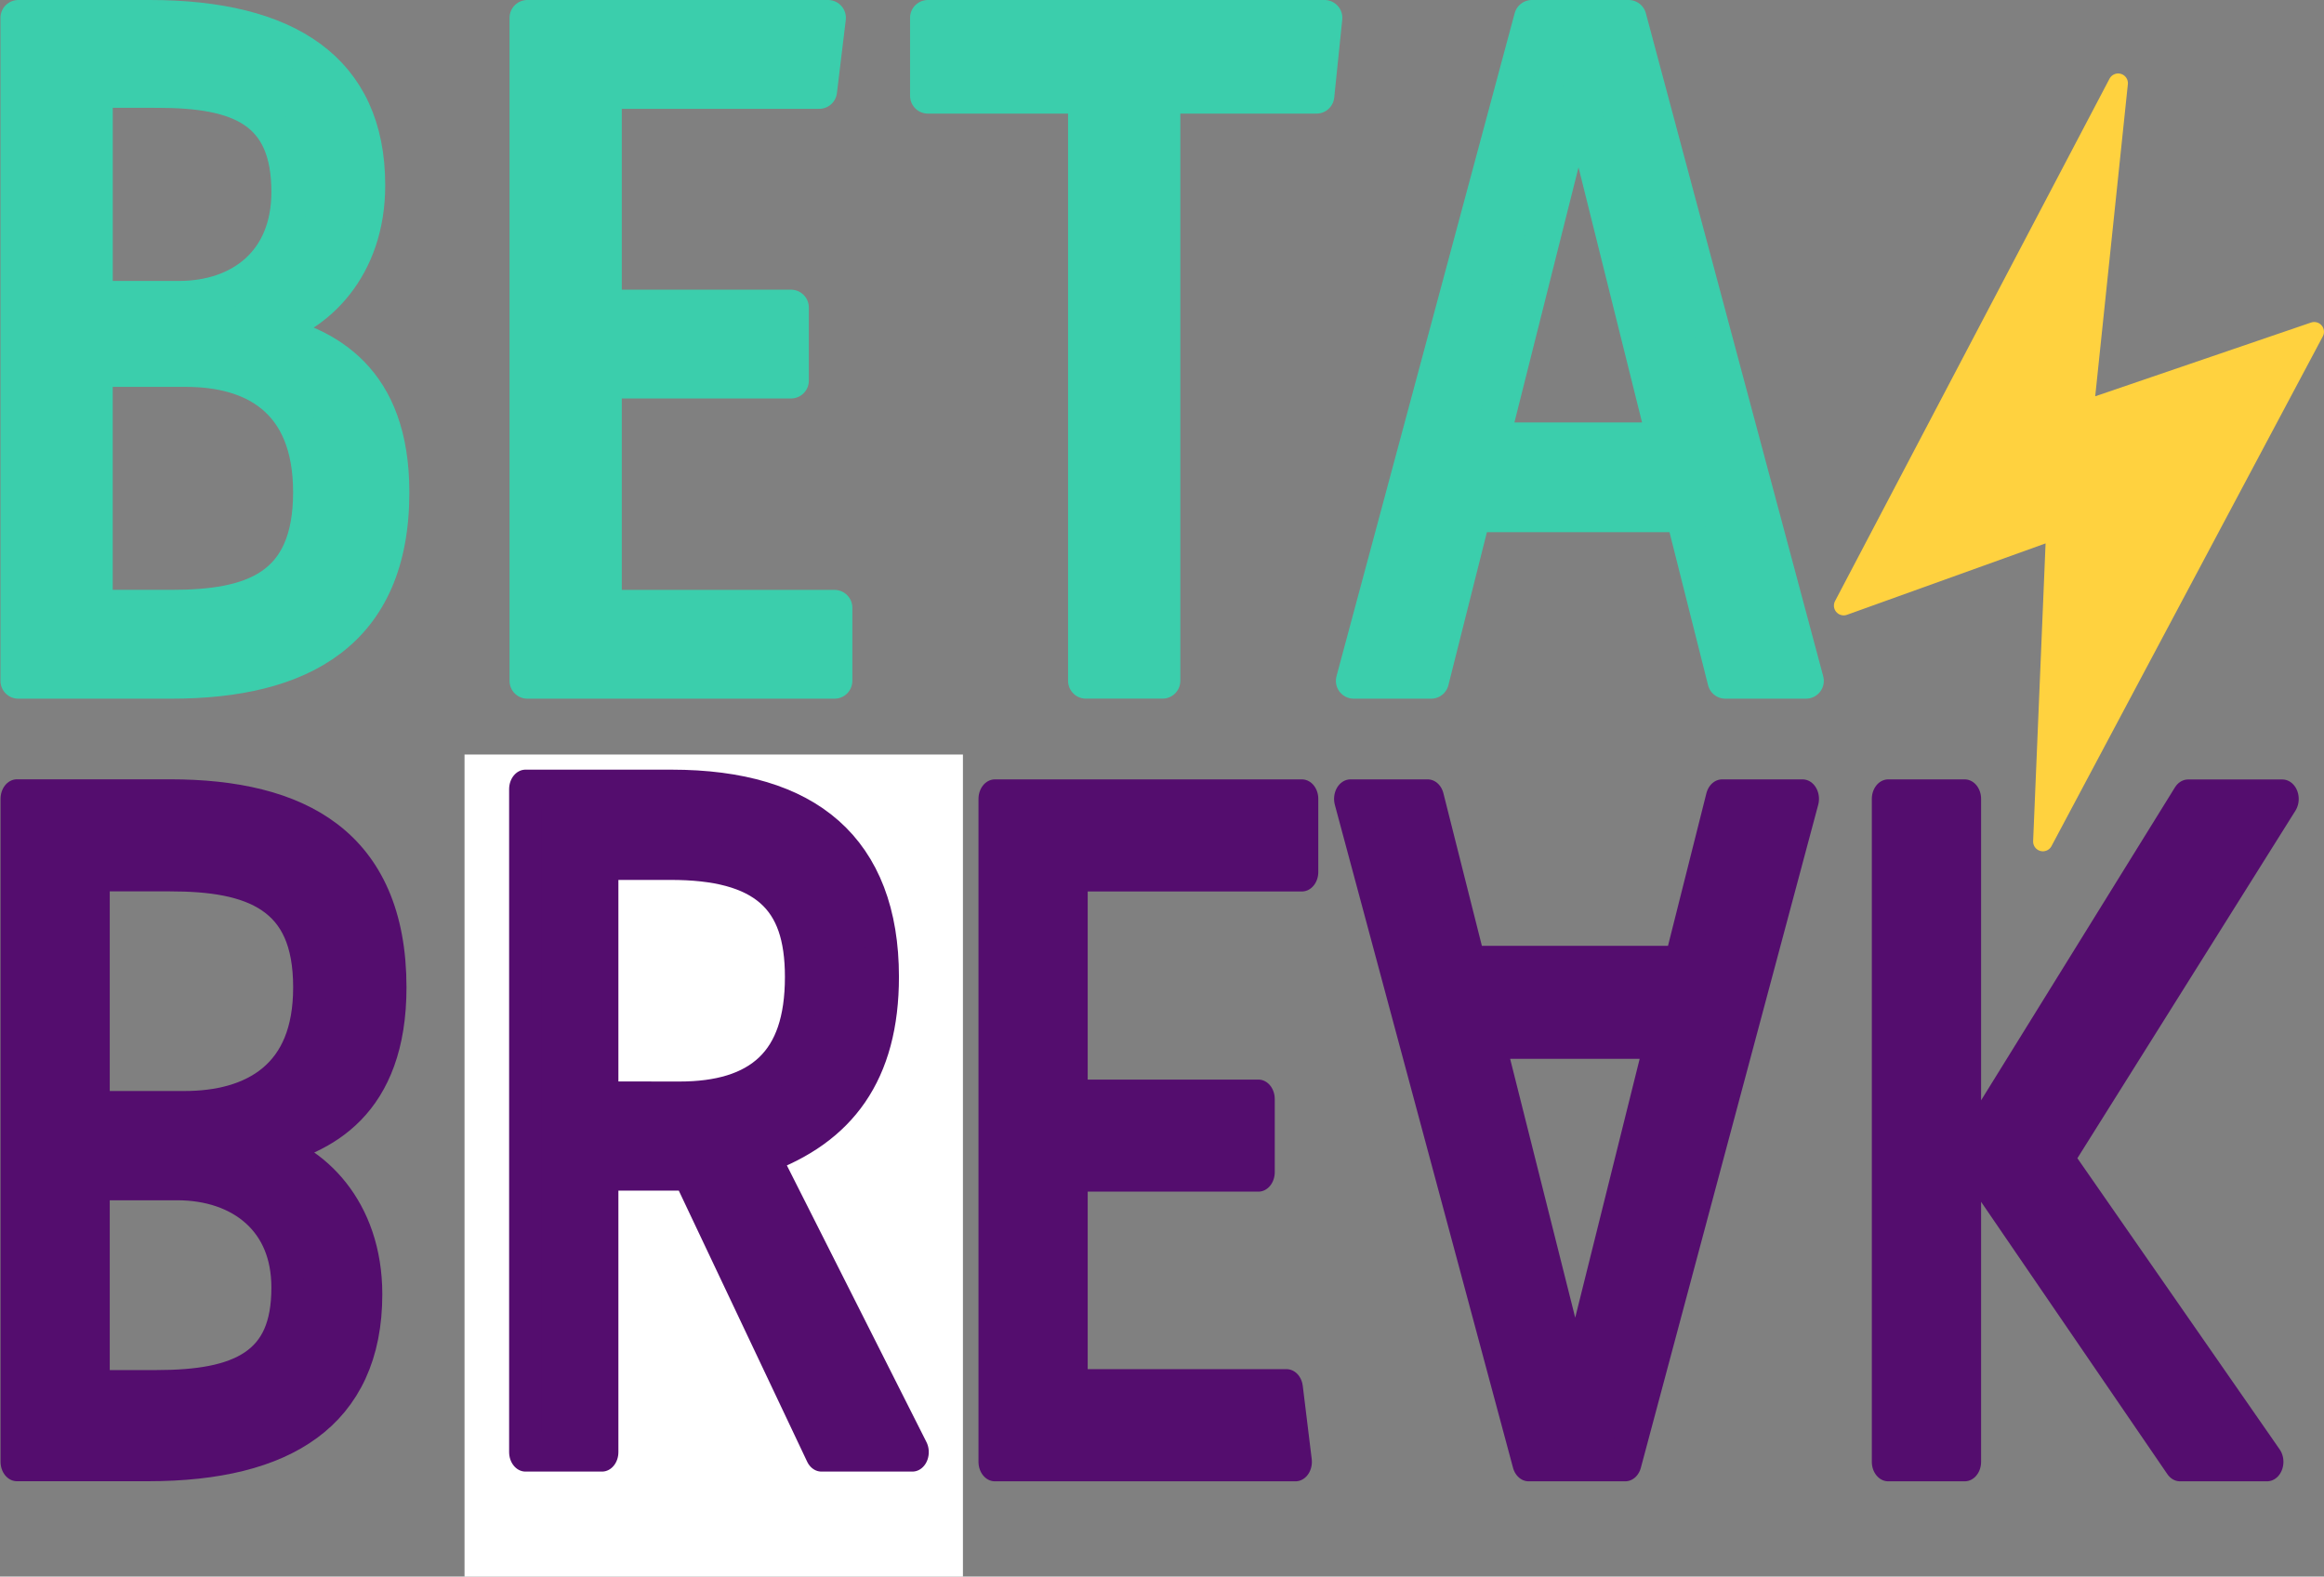 <?xml version="1.0" encoding="UTF-8" standalone="no"?>
<!-- Created with Inkscape (http://www.inkscape.org/) -->

<svg
   width="65.168mm"
   height="44.198mm"
   viewBox="0 0 65.168 44.198"
   version="1.1"
   id="svg5"
   xml:space="preserve"
   xmlns:xlink="http://www.w3.org/1999/xlink"
   xmlns="http://www.w3.org/2000/svg"
   xmlns:svg="http://www.w3.org/2000/svg"><rect x="0" y="0" width="65.168" height="44.198" fill="#808080" stroke="none"/><defs
     id="defs2"><linearGradient
       id="linearGradient3918"><stop
         style="stop-color:#ffffff;stop-opacity:1;"
         offset="0"
         id="stop3916" /></linearGradient><rect
       x="73.151"
       y="374.351"
       width="154.002"
       height="74.099"
       id="rect3260-5-6-2" /><rect
       x="73.151"
       y="374.351"
       width="154.002"
       height="74.099"
       id="rect3260-5-6-3-6" /><linearGradient
       xlink:href="#linearGradient3918"
       id="linearGradient25535"
       gradientUnits="userSpaceOnUse"
       gradientTransform="translate(94.027,-163.653)"
       x1="42.16"
       y1="206.839"
       x2="56.136"
       y2="206.839" /></defs><g
     id="layer1"
     transform="translate(-123.161,-10.511)"><path
       style="fill:#ffd23f;fill-opacity:1;stroke:#ffd23f;stroke-width:0.547;stroke-linecap:round;stroke-linejoin:round;stroke-dasharray:none;stroke-opacity:1;paint-order:fill markers stroke"
       d="m 182.557,12.844 -7.697,14.645 5.952,-2.139 -0.366,8.753 7.609,-14.291 -6.458,2.206 z"
       id="path175-5-4-3-5-1-6-8" /><path
       d="m 130.547,19.778 c 1.515,-0.378 2.916,-1.78 2.916,-4.073 0,-3.237 -2.261,-4.694 -6.104,-4.694 h -3.685 v 18.587 h 4.295 c 3.617,0 6.171,-1.349 6.171,-5.287 0,-3.156 -1.786,-4.154 -3.594,-4.532 z m -2.961,-6.744 c 2.306,0 3.685,0.566 3.685,2.859 0,1.969 -1.356,2.994 -3.097,2.994 h -2.351 v -5.854 z m 0.384,14.513 h -2.148 v -6.69 h 2.554 c 1.876,0 3.504,0.836 3.504,3.453 0,2.698 -1.65,3.237 -3.911,3.237 z"
       style="font-size:11.702px;font-family:'Fira Sans';-inkscape-font-specification:'Fira Sans, Normal';letter-spacing:0px;word-spacing:0px;white-space:pre;fill:#3bceac;fill-opacity:1;stroke:#3bceac;stroke-width:1;stroke-linecap:round;stroke-linejoin:round;stroke-opacity:1;paint-order:fill markers stroke"
       id="path9298-6-0-0-2-8" /><path
       d="m 146.381,11.011 h -8.432 v 18.587 h 8.613 v -2.05 h -6.465 v -6.366 h 5.245 v -2.05 h -5.245 v -6.07 h 6.036 z"
       style="font-size:11.702px;font-family:'Fira Sans';-inkscape-font-specification:'Fira Sans, Normal';letter-spacing:0px;word-spacing:0px;white-space:pre;fill:#3bceac;fill-opacity:1;stroke:#3bceac;stroke-width:1;stroke-linecap:round;stroke-linejoin:round;stroke-opacity:1;paint-order:fill markers stroke"
       id="path9300-5-9-3-1-3" /><path
       d="m 160.302,11.011 h -11.122 v 2.185 h 4.431 v 16.401 h 2.148 v -16.401 h 4.318 z"
       style="font-size:11.702px;font-family:'Fira Sans';-inkscape-font-specification:'Fira Sans, Normal';letter-spacing:0px;word-spacing:0px;white-space:pre;fill:#3bceac;fill-opacity:1;stroke:#3bceac;stroke-width:1;stroke-linecap:round;stroke-linejoin:round;stroke-opacity:1;paint-order:fill markers stroke"
       id="path9302-6-6-0-7-1" /><path
       d="m 171.542,29.598 h 2.261 l -4.973,-18.587 h -2.713 l -4.996,18.587 h 2.17 l 1.175,-4.667 h 5.9 z m -6.556,-6.744 2.441,-9.711 2.419,9.711 z"
       style="font-size:11.702px;font-family:'Fira Sans';-inkscape-font-specification:'Fira Sans, Normal';letter-spacing:0px;word-spacing:0px;white-space:pre;fill:#3bceac;fill-opacity:1;stroke:#3bceac;stroke-width:1;stroke-linecap:round;stroke-linejoin:round;stroke-opacity:1;paint-order:fill markers stroke"
       id="path9304-3-3-4-8-8" /><g
       aria-label="BREAK"
       transform="matrix(1.932,0,0,-2.305,-19.954,920.175)"
       id="text3258-5-9-5-9-8-4-5-9"
       style="font-size:11.702px;white-space:pre;shape-inside:url(#rect3260-5-6-2);display:inline;fill:#540d6e;fill-opacity:1;stroke:#540d6e;stroke-width:0.474;stroke-linecap:round;stroke-linejoin:round;stroke-opacity:1;paint-order:fill markers stroke"><path
         d="m 77.878,380.673 c 0.784,-0.164 1.51,-0.772 1.51,-1.767 0,-1.404 -1.17,-2.036 -3.16,-2.036 h -1.907 v 8.063 h 2.223 c 1.872,0 3.195,-0.585 3.195,-2.294 0,-1.369 -0.924,-1.802 -1.861,-1.966 z m -1.533,-2.925 c 1.194,0 1.907,0.246 1.907,1.24 0,0.854 -0.702,1.299 -1.603,1.299 h -1.217 v -2.539 z m 0.199,6.296 h -1.112 v -2.902 h 1.322 c 0.971,0 1.814,0.363 1.814,1.498 0,1.17 -0.854,1.404 -2.024,1.404 z"
         style="font-family:'Fira Sans';-inkscape-font-specification:'Fira Sans, Normal';fill:#540d6e;fill-opacity:1;stroke:#540d6e;stroke-opacity:1"
         id="path9307-4-5-4-7-6" /><path
         d="m 85.73,384.932 h 1.322 l -2.177,-3.616 c 1.158,-0.351 1.744,-1.03 1.744,-2.165 0,-1.51 -1.053,-2.282 -3.066,-2.282 h -2.118 v 8.063 h 1.112 v -3.417 h 1.252 z m -3.183,-4.271 v -2.925 h 0.995 c 1.322,0 1.896,0.41 1.896,1.416 0,1.088 -0.644,1.51 -1.767,1.51 z"
         style="font-family:'Fira Sans';-inkscape-font-specification:'Fira Sans, Normal';fill:#540d6e;fill-opacity:1;stroke:#540d6e;stroke-opacity:1"
         id="path9309-8-6-4-4-4" /><path
         d="m 92.88,376.869 h -4.365 v 8.063 h 4.458 v -0.889 h -3.347 v -2.762 h 2.715 v -0.889 h -2.715 v -2.633 h 3.124 z"
         style="font-family:'Fira Sans';-inkscape-font-specification:'Fira Sans, Normal';fill:#540d6e;fill-opacity:1;stroke:#540d6e;stroke-opacity:1"
         id="path9311-12-1-7-1-3" /><path
         d="m 99.07,384.932 h 1.17 l -2.574,-8.063 h -1.404 l -2.586,8.063 h 1.123 l 0.609,-2.024 h 3.054 z m -3.394,-2.925 1.264,-4.213 1.252,4.213 z"
         style="font-family:'Fira Sans';-inkscape-font-specification:'Fira Sans, Normal';fill:#540d6e;fill-opacity:1;stroke:#540d6e;stroke-opacity:1"
         id="path9313-9-1-6-8-3" /><path
         d="m 102.593,376.869 h -1.112 v 8.063 h 1.112 z m 4.388,0 h -1.264 l -3.066,3.756 3.183,4.306 h 1.369 l -3.277,-4.377 z"
         style="font-family:'Fira Sans';-inkscape-font-specification:'Fira Sans, Normal';fill:#540d6e;fill-opacity:1;stroke:#540d6e;stroke-opacity:1"
         id="path9315-3-5-3-5-3" /></g><path
       id="rect3912-0-9-9-1-9-8"
       style="fill:url(#linearGradient25535);stroke-linecap:round;stroke-linejoin:round;stroke-opacity:0;paint-order:fill markers stroke"
       d="m 136.187,31.663 h 13.976 v 23.047 h -13.976 z" /><g
       aria-label="R"
       transform="matrix(1.932,0,0,2.305,-5.691,-836.049)"
       id="text3258-5-9-7-4-0-8-7-7-6"
       style="font-size:11.702px;white-space:pre;shape-inside:url(#rect3260-5-6-3-6);display:inline;fill:#540d6e;fill-opacity:1;stroke:#540d6e;stroke-width:0.474;stroke-linecap:round;stroke-linejoin:round;stroke-opacity:1;paint-order:fill markers stroke"><path
         d="m 78.615,384.932 h 1.322 l -2.177,-3.616 c 1.158,-0.351 1.744,-1.03 1.744,-2.165 0,-1.51 -1.053,-2.282 -3.066,-2.282 h -2.118 v 8.063 h 1.112 v -3.417 h 1.252 z m -3.183,-4.271 v -2.925 h 0.995 c 1.322,0 1.896,0.41 1.896,1.416 0,1.088 -0.644,1.51 -1.767,1.51 z"
         style="font-family:'Fira Sans';-inkscape-font-specification:'Fira Sans, Normal';fill:#540d6e;fill-opacity:1;stroke:#540d6e;stroke-opacity:1"
         id="path9319-8-4-5-5-0" /></g></g></svg>
